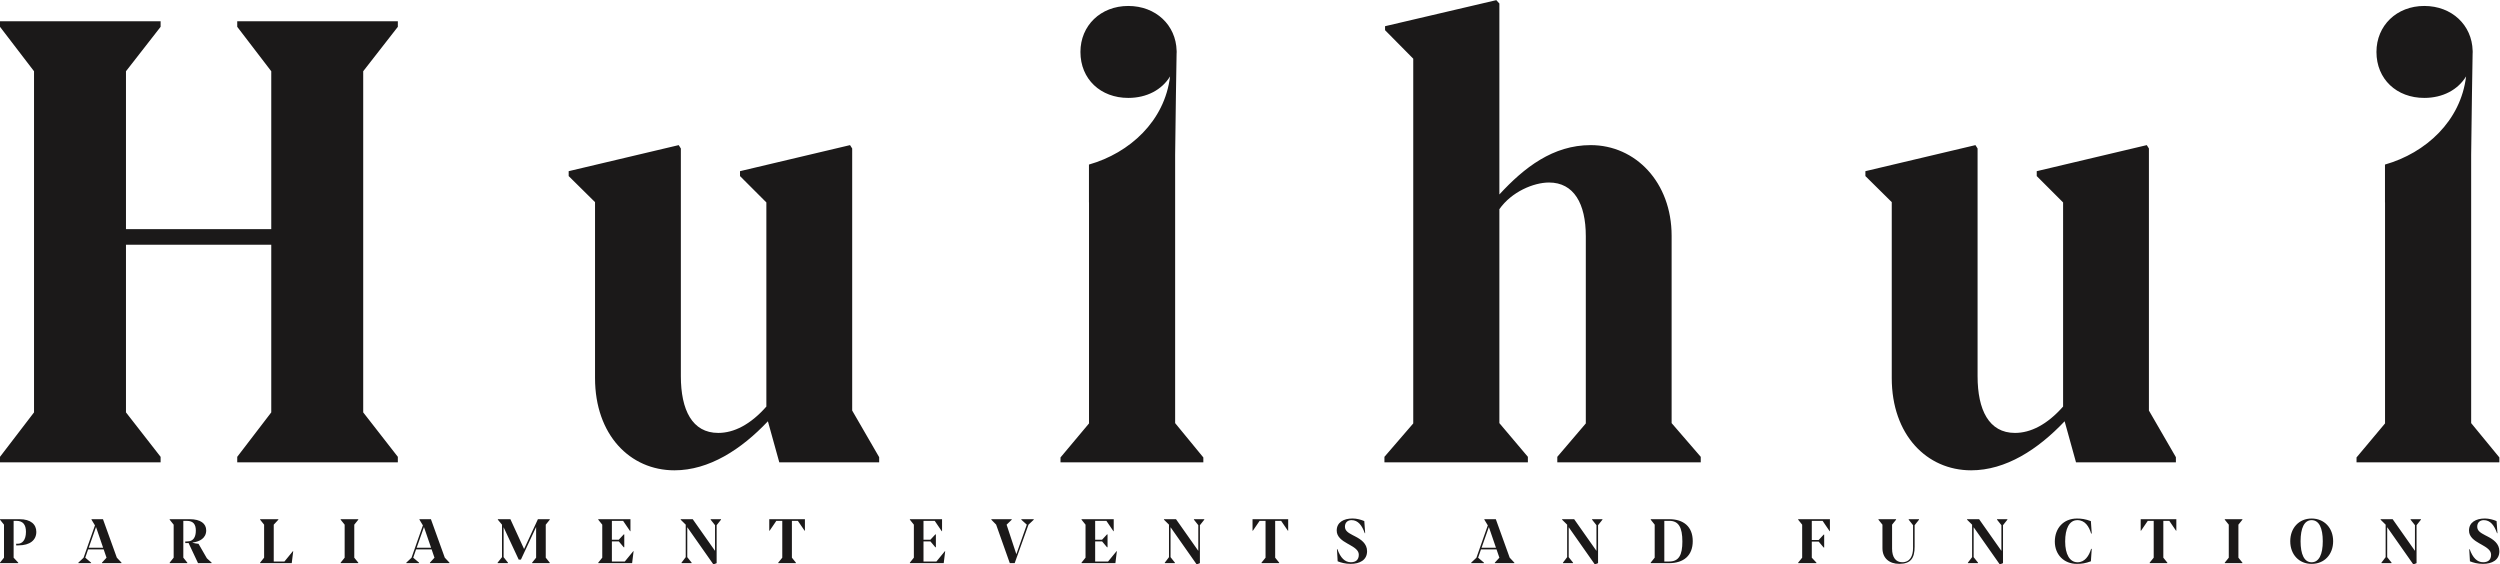 <?xml version="1.0" encoding="UTF-8" standalone="no"?>
<svg
   xmlns:dc="http://purl.org/dc/elements/1.1/"
   xmlns:cc="http://creativecommons.org/ns#"
   xmlns:rdf="http://www.w3.org/1999/02/22-rdf-syntax-ns#"
   xmlns:svg="http://www.w3.org/2000/svg"
   xmlns="http://www.w3.org/2000/svg"
   viewBox="0 0 857.907 193.693"
   height="193.693"
   width="857.907"
   xml:space="preserve"
   id="svg2"
   version="1.1"><defs
     id="defs6" /><g
     transform="matrix(1.333,0,0,-1.333,0,193.693)"
     id="g10"><g
       transform="scale(0.1)"
       id="g12"><path
         id="path14"
         style="fill:#1b1919;fill-opacity:1;fill-rule:nonzero;stroke:none"
         d="m 4098.58,115.219 11.27,-14.149 V 34.922 l -57.38,81.547 h -30.99 v -1.328 l 12.92,-12.743 V 18.719 L 4023.59,4.57 V 3.309 h 26.08 V 4.57 L 4038.4,18.719 V 95.879 L 4105.69,0 4114,3.309 V 101.07 l 11.26,14.149 v 1.25 h -26.68 z m -284.46,-72.207 18.75,53.328 18.29,-53.328 z m 36.66,73.457 h -29.48 v -1.34 l 8.85,-14.551 -29.33,-83.359 -13.38,-12.59 V 3.309 h 32.81 v 1.32 l -15.04,12.742 7.4,21.41 h 39.99 l 7.33,-21.41 -11.71,-12.742 V 3.309 h 50.27 v 1.32 l -12.03,12.832 z m 2354.91,-1.25 11.26,-14.149 V 34.922 l -57.38,81.547 h -30.99 v -1.328 l 12.93,-12.743 V 18.719 L 6130.7,4.57 V 3.309 h 26.07 V 4.57 L 6145.5,18.719 V 95.879 L 6212.79,0 6221.1,3.309 V 101.07 l 11.27,14.149 v 1.25 h -26.68 z m -2717.4,-42.86 -5.67,2.91 c -11.87,6.211 -20.26,11.402 -20.26,22.02 0,9.91 6.35,16.75 16.93,16.75 16.87,0 27.07,-13.609 34.1,-33.668 h 1.06 l -2.27,31.238 c -7.86,3.45 -19.5,6.672 -29.94,6.672 -23.36,0 -40.97,-9.902 -41.04,-30.98 -0.15,-16.441 14.13,-25.961 27.21,-33.352 l 4.53,-2.519 c 14.22,-8.02 25.11,-14.941 25.11,-26.348 0,-13.211 -7.71,-19.434 -20.57,-19.434 -14.97,0 -26.68,11.25 -34.54,33.672 h -1.13 l 1.81,-31.219 c 7.48,-3.23 20.17,-6.68 33.33,-6.68 23.29,0 42.41,9.66 42.41,32.629 0,19.668 -15.56,30.359 -31.07,38.309 z M 2852.6,7.539 h -33.26 V 59.379 h 17.77 l 12.78,-15.18 h 1.35 v 33.18 h -1.35 l -12.78,-13.758 h -17.77 V 112.23 h 28.89 l 18.06,-26.589 h 0.82 v 30.828 h -82.84 v -1.328 l 10.28,-12.743 V 17.449 L 2784.27,4.641 V 3.309 h 87.16 l 3.78,30.82 -0.68,0.082 z m 1444.66,0 h -12.7 V 112.23 h 13.08 c 23.73,0 33.41,-16.91 33.41,-53.249 0,-34.289 -8.76,-51.441 -33.79,-51.441 z m -0.07,108.93 h -47.55 v -1.328 l 10.14,-12.743 V 17.449 L 4249.49,4.641 V 3.309 h 47.16 c 37.43,0 61.09,19.172 61.09,56.703 0,37.59 -24.04,56.457 -60.55,56.457 z M 3224.49,86.75 h 0.82 l 17.39,25.48 h 15.28 V 17.391 L 3247.62,4.641 V 3.309 h 45.43 V 4.641 L 3282.76,17.391 V 112.23 h 15.36 l 17.39,-25.48 h 0.74 v 29.719 h -91.76 z m 3178.72,-14.391 -5.67,2.91 c -11.87,6.211 -20.26,11.402 -20.26,22.02 0,9.91 6.35,16.75 16.94,16.75 16.86,0 27.06,-13.609 34.09,-33.668 h 1.06 l -2.27,31.238 c -7.86,3.45 -19.5,6.672 -29.94,6.672 -23.36,0 -40.96,-9.902 -41.04,-30.98 -0.15,-16.441 14.13,-25.961 27.2,-33.352 l 4.54,-2.519 c 14.22,-8.02 25.11,-14.941 25.11,-26.348 0,-13.211 -7.71,-19.434 -20.57,-19.434 -14.97,0 -26.68,11.25 -34.54,33.672 h -1.14 l 1.82,-31.219 c 7.48,-3.23 20.17,-6.68 33.33,-6.68 23.29,0 42.41,9.66 42.41,32.629 0,19.668 -15.57,30.359 -31.07,38.309 z M 3073.59,115.219 3084.86,101.07 V 34.922 l -57.39,81.547 h -30.98 v -1.328 l 12.92,-12.743 V 18.719 L 2998.6,4.57 V 3.309 h 26.07 V 4.57 L 3013.41,18.719 V 95.879 L 3080.7,0 l 8.31,3.309 V 101.07 l 11.26,14.149 v 1.25 h -26.68 z m 2274.26,-1.18 c 19.96,0 30.16,-16.68 35.45,-34.449 h 1.59 l -2.19,31.93 c -13.91,5.269 -24.95,6.679 -35.6,6.679 -35.08,0 -57.23,-25.078 -57.23,-59.379 0,-33.582 23.51,-57.398 56.85,-57.398 12.16,0 21.99,1.41 35.98,6.68 l 2.19,32.008 h -1.59 c -5.44,-18.41 -16.47,-34.531 -34.84,-34.531 -20.19,0 -31.98,20.453 -31.98,53.641 0,32.641 10.43,54.82 31.37,54.82 z M 5510.93,86.75 h 0.82 l 17.39,25.48 h 15.28 V 17.391 L 5534.06,4.641 V 3.309 h 45.43 V 4.641 L 5569.2,17.391 V 112.23 h 15.36 l 17.39,-25.48 h 0.74 v 29.719 h -91.76 z m 216.47,28.379 10.28,-12.738 V 17.379 L 5727.4,4.641 V 3.309 h 45.35 v 1.332 l -10.28,12.738 v 85.012 l 10.28,12.738 v 1.34 h -45.35 z m -412.3,253.422 29.28,-105.641 257.15,-0.129 v 13.328 l -69.44,120.051 v 674.64 l -5.53,8.68 -283.27,-67.07 v -12.625 l 67.86,-67.855 V 406.422 c -41.02,-46.543 -83.63,-67.863 -123.87,-67.863 -67.08,0 -96.26,59.191 -96.26,145.972 V 1070.8 l -5.53,8.68 -283.27,-67.07 v -12.625 l 67.85,-67.07 v -452.91 c 0,-145.973 89.97,-237.504 204.37,-237.504 89.16,0 172.01,53.66 240.66,126.25 z m -685.95,-253.41 10.28,-12.743 V 17.391 L 4629.15,4.641 V 3.309 h 46.94 V 4.641 L 4664.22,17.391 V 58.75 h 17.77 l 12.78,-15.18 h 1.35 v 33.191 h -1.35 l -12.78,-13.851 h -17.77 V 112.23 h 27.82 l 18.07,-26.589 h 0.75 v 30.828 h -81.71 z M 5950.96,5.578 c -18.98,0 -28.43,20.453 -28.43,54.113 0,33.738 9.38,54.348 28.43,54.348 19.2,0 28.72,-20.449 28.72,-54.348 0,-33.66 -9.6,-54.113 -28.72,-54.113 z m 0,112.621 c -32.51,0 -55.03,-24.367 -55.03,-58.508 0,-34.051 22.52,-58.27 55.03,-58.27 32.8,0 55.4,24.219 55.4,58.43 0,34.059 -22.83,58.347 -55.4,58.347 z M 4303.37,845.922 c 0,138.082 -93.1,233.558 -208.29,233.558 -97.06,0 -171.23,-57.6 -235.14,-127.035 v 491.565 l -7.89,8.69 -286.42,-67.07 v -10.26 l 72.58,-73.38 V 363.02 l -74.17,-86.008 v -14.203 h 369.28 v 14.203 l -73.38,86.797 V 914.57 c 31.57,44.973 88.37,68.641 127.83,68.641 63.91,0 94.68,-54.441 94.68,-138.082 V 363.02 l -73.39,-86.008 v -14.203 h 369.29 v 14.203 l -74.98,86.797 z m 837.69,-730.703 11.27,-14.149 V 34.922 l -57.39,81.547 h -30.99 v -1.328 l 12.93,-12.743 V 18.719 L 5066.07,4.57 V 3.309 h 26.07 V 4.57 L 5080.88,18.719 V 95.879 L 5148.17,0 l 8.31,3.309 V 101.07 l 11.26,14.149 v 1.25 h -26.68 z m -227.38,-0.09 11.2,-14.07 V 42.379 c 0,-20.68 -7.8,-36.73 -27.98,-36.73 -16.41,0 -26.01,12.902 -26.01,34.762 v 61.981 l 10.28,12.738 v 1.34 h -45.35 v -1.34 l 10.28,-12.738 V 41.672 c 0,-25.711 17.83,-40.172 43.23,-40.172 29.65,0 39.62,14.691 39.62,44.18 v 55.379 l 11.26,14.07 v 1.34 h -26.53 z m -4036.715,0 10.285,-12.738 V 17.379 L 876.965,4.641 V 3.309 H 922.32 V 4.641 L 912.035,17.379 v 85.012 l 10.285,12.738 v 1.34 H 876.965 Z M 732.23,7.539 H 704.707 V 102.391 l 11.871,12.738 v 1.34 h -46.933 v -1.34 l 10.277,-12.738 V 17.449 L 669.645,4.641 V 3.309 h 81.41 l 3.777,30.82 -0.758,0.082 z M 610.73,1384.05 698.313,1269.64 V 863.273 H 324.301 v 406.367 l 89.168,114.41 v 14.21 H 0.004 v -14.21 L 87.594,1269.64 V 391.43 L 0.004,277.012 V 262.82 H 413.469 v 14.192 L 324.301,391.43 V 823.035 H 698.313 V 391.43 L 610.73,277.012 V 262.82 h 413.46 v 14.192 L 935.023,391.43 v 878.21 l 89.167,114.41 v 14.21 H 610.73 Z M 6361.67,363.809 v 690.811 c 0.99,97.08 3.2,228.28 3.75,260.4 0.05,1.45 0.2,2.86 0.2,4.33 0,0.65 -0.08,1.28 -0.09,1.92 0.02,0.7 0.02,1.18 0.02,1.18 0,0 -0.06,0.13 -0.08,0.18 -1.69,65.44 -53.13,115.08 -124.52,115.08 -71.02,0 -123.09,-50.5 -123.09,-118.36 0,-70.22 52.07,-118.36 123.09,-118.36 47.86,0 86.69,21.01 107.67,55.4 -13.77,-114.94 -103.82,-197.09 -208.81,-226.98 v -97.344 l 0.14,-0.136 V 363.02 l -73.38,-87.579 V 262.82 h 367.71 v 12.621 z M 50.34,116.469 H 0 v -1.328 L 10.285,102.398 V 17.391 L 0,4.641 V 3.309 H 46.938 V 4.641 L 35.07,17.391 V 112.23 h 7.031 c 17.086,0 24.719,-9.832 24.719,-28.308 0,-21.801 -10.051,-30.684 -21.172,-30.684 H 41.645 V 49.082 h 5.82 c 29.789,0 46.039,13.68 46.039,34.75 0,19.039 -14.059,32.637 -43.164,32.637 z M 511.098,53.09 c -4.989,0.469 -10.731,1.422 -15.422,2.672 v 0.547 c 18.219,2.352 35.152,11.16 35.152,31.461 0,17.152 -14.211,28.7 -42.406,28.7 h -51.625 v -1.328 L 447.074,102.32 V 17.461 L 436.797,4.629 V 3.309 h 45.426 V 4.629 L 471.938,17.461 V 112.23 h 8.617 c 17.691,0 23.59,-9.671 23.59,-25.089 0,-16.359 -6.051,-27.93 -22.223,-27.93 h -4.992 v -4.242 h 4.156 c 1.586,0 2.945,0.09 4.312,0.242 L 509.809,3.309 h 35.004 V 4.629 L 532.566,15.801 Z m -282.676,-10.078 18.75,53.328 18.289,-53.328 z m 36.66,73.457 h -29.48 v -1.34 L 244.449,100.578 215.117,17.219 201.738,4.629 V 3.309 h 32.805 v 1.32 l -15.039,12.742 7.406,21.41 h 39.988 L 274.23,17.371 262.516,4.629 V 3.309 h 50.269 V 4.629 L 300.762,17.461 Z M 1349.17,39.641 1313.93,116.469 h -32.27 v -1.34 l 10.67,-12.738 V 18.719 L 1281.06,4.641 V 3.309 h 26.6 v 1.332 l -11.19,14.078 v 77.07 l 38.86,-83.277 h 5.75 l 39.09,83.898 V 17.379 L 1369.89,4.641 V 3.309 h 45.34 v 1.332 l -10.27,12.738 v 85.012 l 10.35,12.738 v 1.34 h -30.53 z M 2410.67,7.539 h -33.26 V 59.379 h 17.77 l 12.78,-15.18 h 1.35 v 33.18 h -1.35 l -12.78,-13.758 h -17.77 V 112.23 h 28.89 l 18.06,-26.589 h 0.82 v 30.828 h -82.84 v -1.328 l 10.28,-12.743 V 17.449 L 2342.34,4.641 V 3.309 h 87.15 l 3.78,30.82 -0.68,0.082 z M 2193.84,1070.8 l -5.53,8.68 -283.26,-67.07 V 999.785 L 1972.9,931.93 V 406.422 c -41.02,-46.543 -83.63,-67.863 -123.86,-67.863 -67.09,0 -96.27,59.191 -96.27,145.972 V 1070.8 l -5.53,8.68 -283.27,-67.07 v -12.625 l 67.86,-67.07 v -452.91 c 0,-145.973 89.96,-237.504 204.36,-237.504 89.17,0 172.01,53.66 240.66,126.25 l 29.29,-105.641 257.14,-0.129 v 13.328 L 2193.84,396.16 Z M 1072.68,43.012 l 18.75,53.328 18.3,-53.328 z m 36.67,73.457 h -29.48 v -1.34 l 8.84,-14.551 L 1059.38,17.219 1046,4.629 V 3.309 h 32.81 v 1.32 l -15.04,12.742 7.41,21.41 h 39.98 l 7.33,-21.41 -11.71,-12.742 V 3.309 h 50.27 v 1.32 l -12.02,12.832 z m 1519.96,-1.399 14.05,-12.672 -26.9,-76.129 -25.1,76.05 13.15,12.75 v 1.399 h -52.38 v -1.399 l 12.24,-12.511 35.23,-99.25 h 12.55 l 35.6,99.089 13.46,12.672 v 1.399 h -31.9 z M 1980.37,86.75 h 0.83 l 17.39,25.48 h 15.27 V 17.391 L 2003.5,4.641 V 3.309 h 45.43 V 4.641 L 2038.65,17.391 V 112.23 H 2054 l 17.39,-25.48 h 0.75 v 29.719 h -91.77 z m 1117.46,188.691 -72.59,88.368 v 690.921 c 0.98,97.13 3.2,228.26 3.74,260.32 0.05,1.45 0.21,2.84 0.21,4.3 0,0.65 -0.09,1.27 -0.1,1.91 0.02,0.7 0.02,1.19 0.02,1.19 0,0 -0.06,0.13 -0.08,0.18 -1.69,65.44 -53.13,115.08 -124.52,115.08 -71.01,0 -123.08,-50.5 -123.08,-118.36 0,-70.22 52.07,-118.36 123.08,-118.36 47.86,0 86.69,21.01 107.67,55.4 -13.77,-114.94 -103.82,-197.09 -208.81,-226.98 v -97.344 l 0.14,-0.136 V 363.02 l -73.38,-87.579 V 262.82 h 367.7 z M 1829.48,115.219 1840.74,101.07 V 34.922 l -57.39,81.547 h -30.98 v -1.328 l 12.92,-12.743 V 18.719 L 1754.48,4.57 V 3.309 h 26.08 V 4.57 L 1769.29,18.719 V 95.879 L 1836.58,0 l 8.31,3.309 V 101.07 l 11.26,14.149 v 1.25 h -26.67 z M 1608.49,7.539 h -33.27 V 59.379 h 17.77 l 12.78,-15.18 h 1.35 v 33.18 h -1.35 l -12.78,-13.758 h -17.77 V 112.23 h 28.88 l 18.08,-26.589 h 0.82 v 30.828 h -82.85 v -1.328 l 10.29,-12.743 V 17.449 L 1540.15,4.641 V 3.309 h 87.15 l 3.79,30.82 -0.68,0.082 -21.92,-26.672" /></g></g></svg>